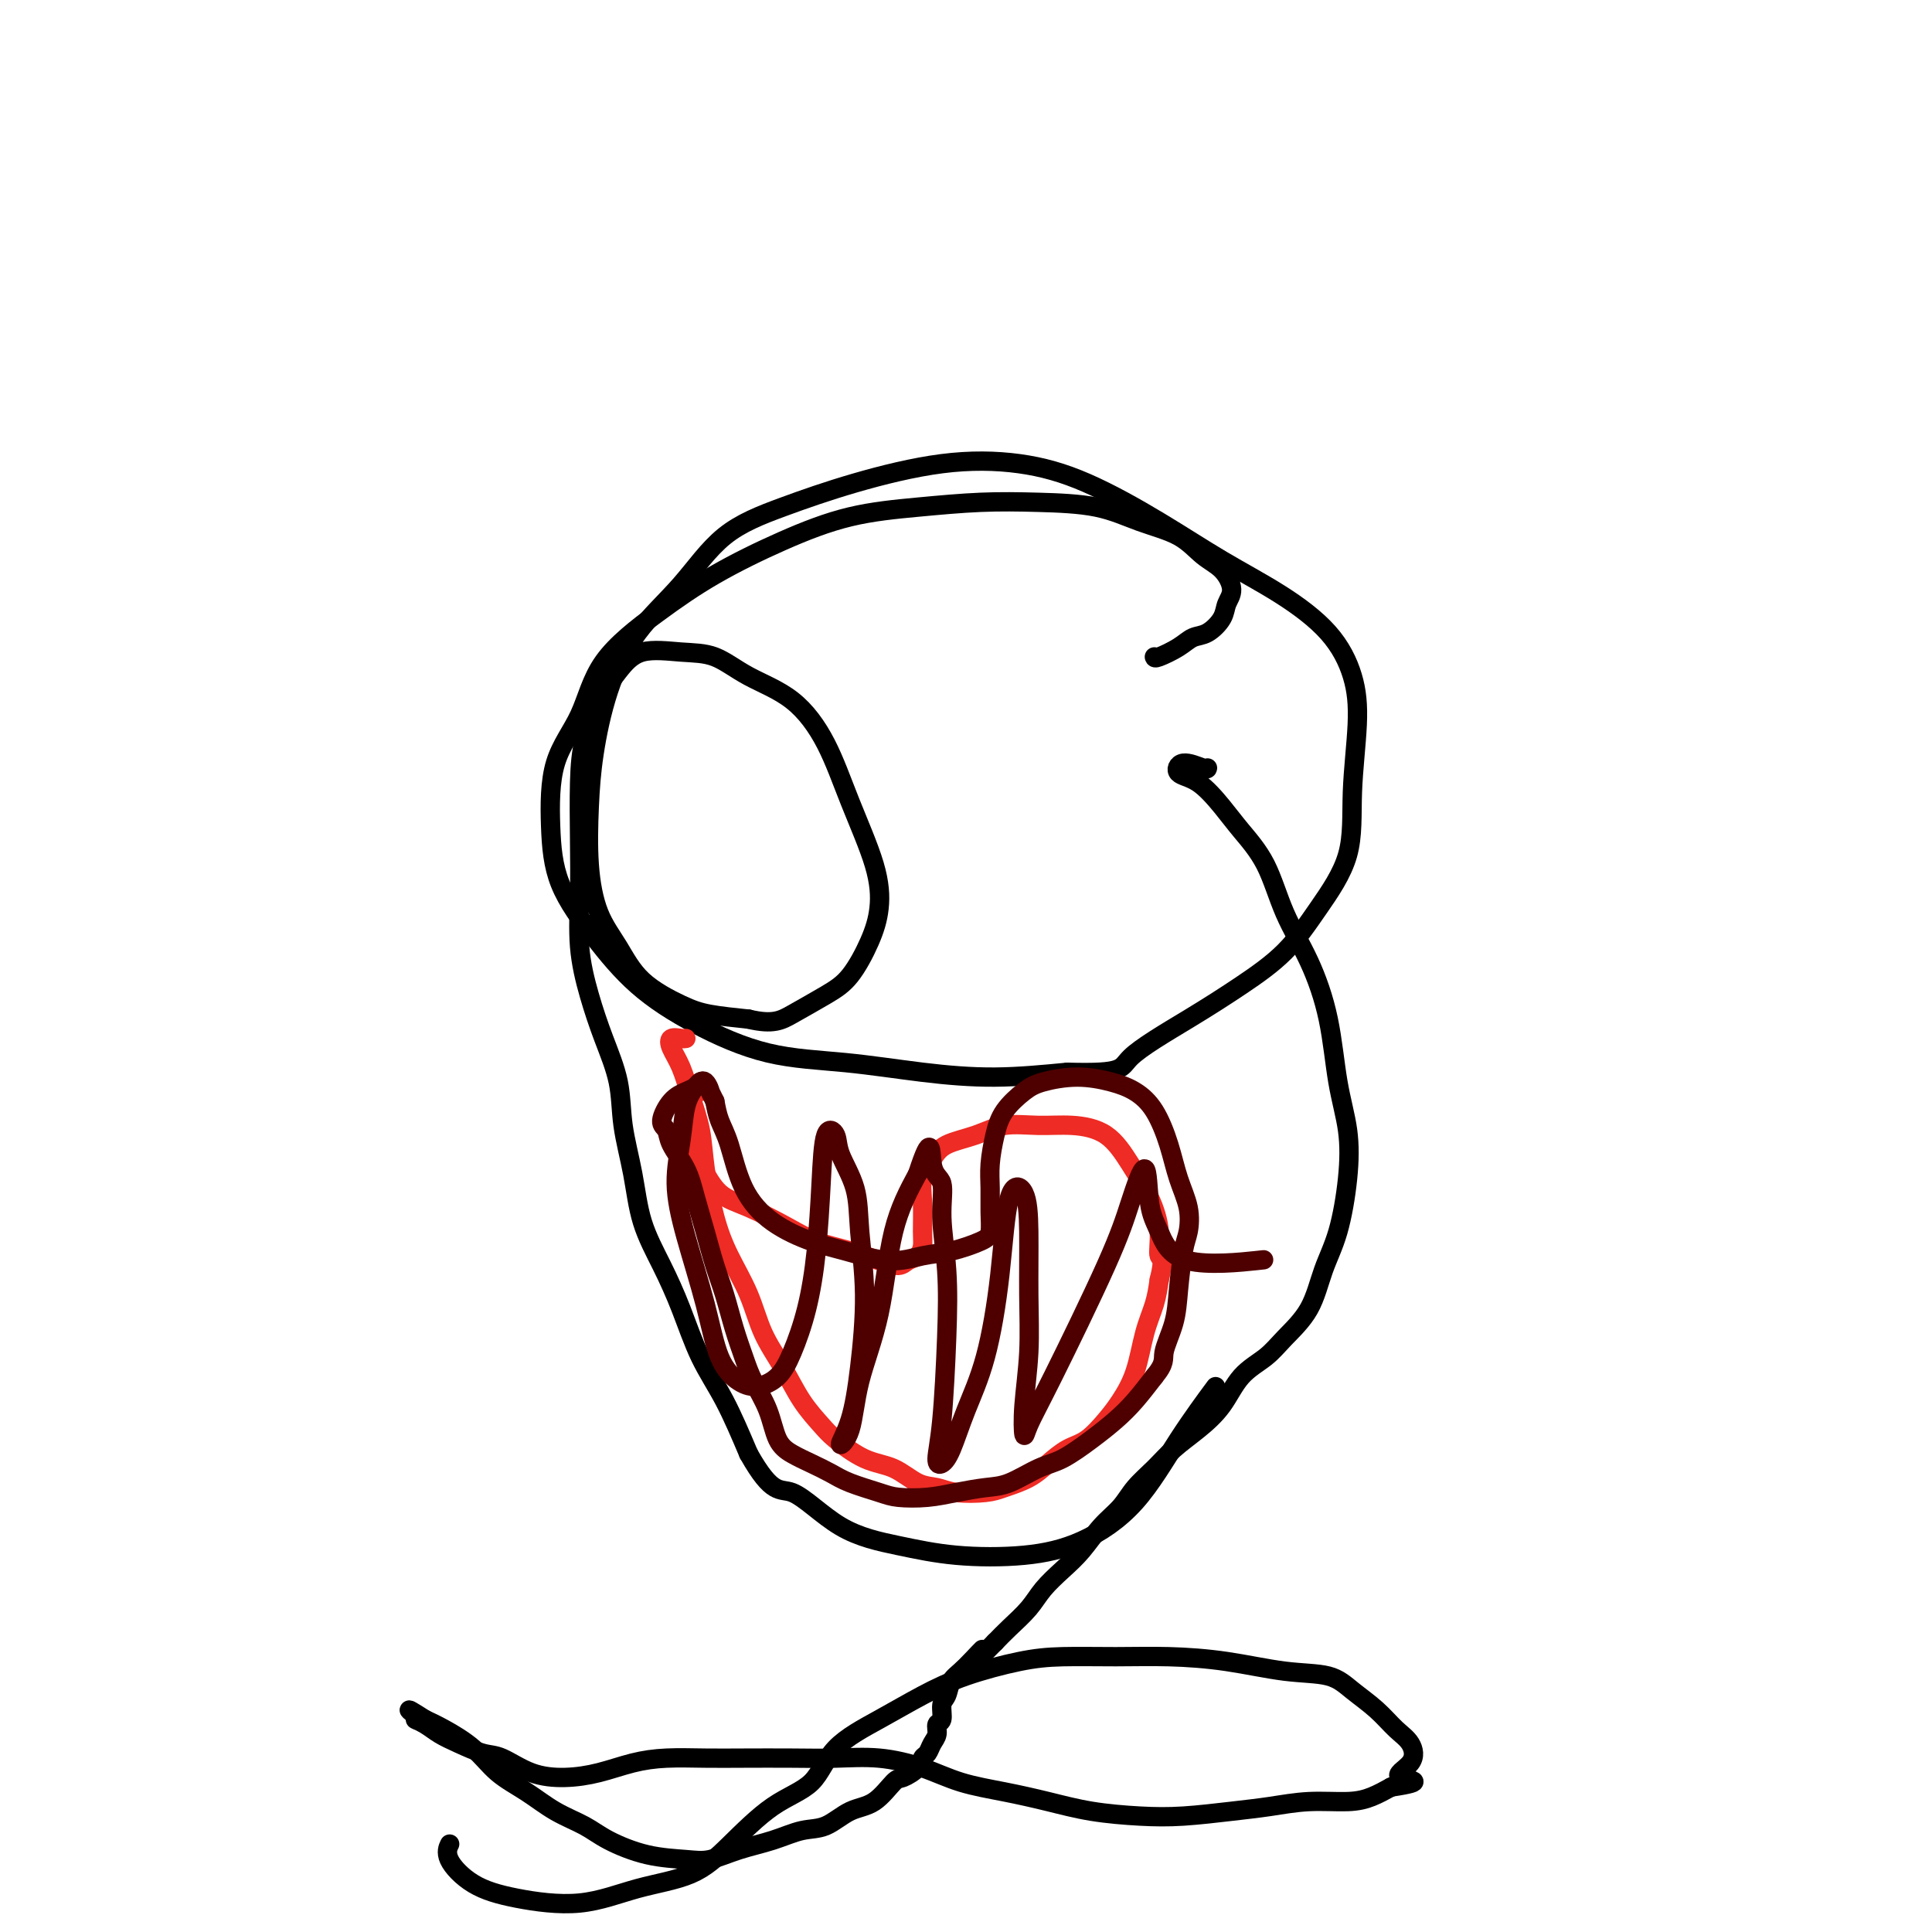 <svg viewBox='0 0 400 400' version='1.1' xmlns='http://www.w3.org/2000/svg' xmlns:xlink='http://www.w3.org/1999/xlink'><g fill='none' stroke='#000000' stroke-width='4' stroke-linecap='round' stroke-linejoin='round'><path d='M239,136c0.042,0.169 0.085,0.338 1,0c0.915,-0.338 2.703,-1.182 4,-2c1.297,-0.818 2.104,-1.610 3,-2c0.896,-0.390 1.882,-0.376 3,-1c1.118,-0.624 2.369,-1.884 3,-3c0.631,-1.116 0.644,-2.088 1,-3c0.356,-0.912 1.056,-1.766 1,-3c-0.056,-1.234 -0.869,-2.849 -2,-4c-1.131,-1.151 -2.580,-1.839 -4,-3c-1.420,-1.161 -2.811,-2.795 -5,-4c-2.189,-1.205 -5.177,-1.980 -8,-3c-2.823,-1.020 -5.480,-2.283 -9,-3c-3.520,-0.717 -7.901,-0.886 -12,-1c-4.099,-0.114 -7.915,-0.172 -12,0c-4.085,0.172 -8.439,0.572 -13,1c-4.561,0.428 -9.329,0.882 -14,2c-4.671,1.118 -9.244,2.901 -14,5c-4.756,2.099 -9.695,4.516 -14,7c-4.305,2.484 -7.977,5.037 -12,8c-4.023,2.963 -8.396,6.336 -11,10c-2.604,3.664 -3.438,7.620 -5,11c-1.562,3.380 -3.851,6.183 -5,10c-1.149,3.817 -1.158,8.647 -1,13c0.158,4.353 0.481,8.227 2,12c1.519,3.773 4.233,7.444 7,11c2.767,3.556 5.588,6.998 9,10c3.412,3.002 7.417,5.565 12,8c4.583,2.435 9.745,4.741 15,6c5.255,1.259 10.605,1.472 16,2c5.395,0.528 10.837,1.373 16,2c5.163,0.627 10.047,1.036 15,1c4.953,-0.036 9.977,-0.518 15,-1'/><path d='M221,222c11.954,0.334 10.838,-0.832 13,-3c2.162,-2.168 7.603,-5.337 12,-8c4.397,-2.663 7.752,-4.820 11,-7c3.248,-2.180 6.391,-4.383 9,-7c2.609,-2.617 4.684,-5.649 7,-9c2.316,-3.351 4.872,-7.023 6,-11c1.128,-3.977 0.828,-8.260 1,-13c0.172,-4.740 0.817,-9.938 1,-14c0.183,-4.062 -0.096,-6.989 -1,-10c-0.904,-3.011 -2.434,-6.108 -5,-9c-2.566,-2.892 -6.167,-5.580 -10,-8c-3.833,-2.420 -7.898,-4.571 -12,-7c-4.102,-2.429 -8.239,-5.137 -13,-8c-4.761,-2.863 -10.144,-5.880 -15,-8c-4.856,-2.120 -9.184,-3.342 -14,-4c-4.816,-0.658 -10.118,-0.753 -16,0c-5.882,0.753 -12.343,2.352 -18,4c-5.657,1.648 -10.509,3.344 -15,5c-4.491,1.656 -8.622,3.272 -12,6c-3.378,2.728 -6.005,6.569 -9,10c-2.995,3.431 -6.359,6.451 -9,10c-2.641,3.549 -4.560,7.627 -6,12c-1.440,4.373 -2.402,9.041 -3,13c-0.598,3.959 -0.831,7.208 -1,11c-0.169,3.792 -0.272,8.125 0,12c0.272,3.875 0.919,7.290 2,10c1.081,2.710 2.596,4.715 4,7c1.404,2.285 2.696,4.850 5,7c2.304,2.150 5.620,3.887 8,5c2.380,1.113 3.823,1.604 6,2c2.177,0.396 5.089,0.698 8,1'/><path d='M155,211c5.083,1.213 6.791,0.246 9,-1c2.209,-1.246 4.918,-2.770 7,-4c2.082,-1.230 3.538,-2.165 5,-4c1.462,-1.835 2.932,-4.570 4,-7c1.068,-2.430 1.735,-4.554 2,-7c0.265,-2.446 0.127,-5.213 -1,-9c-1.127,-3.787 -3.244,-8.595 -5,-13c-1.756,-4.405 -3.152,-8.409 -5,-12c-1.848,-3.591 -4.150,-6.769 -7,-9c-2.850,-2.231 -6.250,-3.515 -9,-5c-2.750,-1.485 -4.851,-3.170 -7,-4c-2.149,-0.830 -4.348,-0.805 -7,-1c-2.652,-0.195 -5.758,-0.610 -8,0c-2.242,0.610 -3.620,2.245 -5,4c-1.380,1.755 -2.762,3.630 -4,6c-1.238,2.370 -2.333,5.235 -3,8c-0.667,2.765 -0.905,5.429 -1,9c-0.095,3.571 -0.045,8.048 0,12c0.045,3.952 0.086,7.380 0,11c-0.086,3.620 -0.298,7.433 0,11c0.298,3.567 1.105,6.887 2,10c0.895,3.113 1.876,6.020 3,9c1.124,2.980 2.390,6.033 3,9c0.610,2.967 0.564,5.846 1,9c0.436,3.154 1.354,6.581 2,10c0.646,3.419 1.021,6.829 2,10c0.979,3.171 2.561,6.104 4,9c1.439,2.896 2.736,5.756 4,9c1.264,3.244 2.494,6.873 4,10c1.506,3.127 3.287,5.750 5,9c1.713,3.250 3.356,7.125 5,11'/><path d='M155,301c4.991,8.870 6.469,7.044 9,8c2.531,0.956 6.114,4.695 10,7c3.886,2.305 8.073,3.176 12,4c3.927,0.824 7.593,1.601 12,2c4.407,0.399 9.553,0.421 14,0c4.447,-0.421 8.194,-1.284 12,-3c3.806,-1.716 7.670,-4.285 11,-8c3.330,-3.715 6.127,-8.577 9,-13c2.873,-4.423 5.821,-8.407 7,-10c1.179,-1.593 0.590,-0.797 0,0'/><path d='M250,159c-0.023,0.166 -0.047,0.333 -1,0c-0.953,-0.333 -2.837,-1.165 -4,-1c-1.163,0.165 -1.606,1.327 -1,2c0.606,0.673 2.261,0.858 4,2c1.739,1.142 3.563,3.241 5,5c1.437,1.759 2.486,3.178 4,5c1.514,1.822 3.493,4.049 5,7c1.507,2.951 2.540,6.628 4,10c1.460,3.372 3.345,6.441 5,10c1.655,3.559 3.079,7.608 4,12c0.921,4.392 1.337,9.126 2,13c0.663,3.874 1.572,6.887 2,10c0.428,3.113 0.376,6.324 0,10c-0.376,3.676 -1.074,7.817 -2,11c-0.926,3.183 -2.078,5.409 -3,8c-0.922,2.591 -1.613,5.546 -3,8c-1.387,2.454 -3.468,4.407 -5,6c-1.532,1.593 -2.513,2.827 -4,4c-1.487,1.173 -3.478,2.284 -5,4c-1.522,1.716 -2.575,4.037 -4,6c-1.425,1.963 -3.223,3.568 -5,5c-1.777,1.432 -3.532,2.692 -5,4c-1.468,1.308 -2.650,2.664 -4,4c-1.350,1.336 -2.867,2.653 -4,4c-1.133,1.347 -1.882,2.723 -3,4c-1.118,1.277 -2.605,2.455 -4,4c-1.395,1.545 -2.698,3.456 -4,5c-1.302,1.544 -2.603,2.720 -4,4c-1.397,1.280 -2.890,2.663 -4,4c-1.110,1.337 -1.837,2.629 -3,4c-1.163,1.371 -2.761,2.820 -4,4c-1.239,1.180 -2.120,2.090 -3,3'/><path d='M206,340c-9.825,10.054 -4.388,3.690 -3,2c1.388,-1.690 -1.273,1.295 -3,3c-1.727,1.705 -2.519,2.130 -3,3c-0.481,0.870 -0.650,2.187 -1,3c-0.350,0.813 -0.881,1.124 -1,2c-0.119,0.876 0.176,2.319 0,3c-0.176,0.681 -0.821,0.602 -1,1c-0.179,0.398 0.109,1.275 0,2c-0.109,0.725 -0.614,1.298 -1,2c-0.386,0.702 -0.654,1.533 -1,2c-0.346,0.467 -0.769,0.570 -1,1c-0.231,0.430 -0.269,1.188 -1,2c-0.731,0.812 -2.155,1.678 -3,2c-0.845,0.322 -1.113,0.099 -2,1c-0.887,0.901 -2.395,2.927 -4,4c-1.605,1.073 -3.309,1.193 -5,2c-1.691,0.807 -3.369,2.301 -5,3c-1.631,0.699 -3.217,0.604 -5,1c-1.783,0.396 -3.765,1.281 -6,2c-2.235,0.719 -4.723,1.270 -7,2c-2.277,0.730 -4.344,1.640 -6,2c-1.656,0.360 -2.903,0.169 -5,0c-2.097,-0.169 -5.045,-0.316 -8,-1c-2.955,-0.684 -5.917,-1.903 -8,-3c-2.083,-1.097 -3.286,-2.071 -5,-3c-1.714,-0.929 -3.939,-1.814 -6,-3c-2.061,-1.186 -3.958,-2.674 -6,-4c-2.042,-1.326 -4.228,-2.489 -6,-4c-1.772,-1.511 -3.131,-3.368 -5,-5c-1.869,-1.632 -4.248,-3.038 -6,-4c-1.752,-0.962 -2.876,-1.481 -4,-2'/><path d='M88,356c-6.022,-3.858 -2.076,-1.004 -1,0c1.076,1.004 -0.719,0.157 -1,0c-0.281,-0.157 0.951,0.376 2,1c1.049,0.624 1.916,1.340 3,2c1.084,0.660 2.384,1.263 4,2c1.616,0.737 3.546,1.607 5,2c1.454,0.393 2.431,0.309 4,1c1.569,0.691 3.729,2.157 6,3c2.271,0.843 4.653,1.063 7,1c2.347,-0.063 4.657,-0.409 7,-1c2.343,-0.591 4.717,-1.426 7,-2c2.283,-0.574 4.473,-0.885 7,-1c2.527,-0.115 5.390,-0.032 8,0c2.610,0.032 4.968,0.014 8,0c3.032,-0.014 6.737,-0.022 10,0c3.263,0.022 6.085,0.075 9,0c2.915,-0.075 5.925,-0.277 9,0c3.075,0.277 6.215,1.033 9,2c2.785,0.967 5.214,2.143 8,3c2.786,0.857 5.927,1.393 9,2c3.073,0.607 6.077,1.284 9,2c2.923,0.716 5.766,1.471 9,2c3.234,0.529 6.858,0.831 10,1c3.142,0.169 5.803,0.203 9,0c3.197,-0.203 6.931,-0.645 10,-1c3.069,-0.355 5.471,-0.623 8,-1c2.529,-0.377 5.183,-0.864 8,-1c2.817,-0.136 5.797,0.079 8,0c2.203,-0.079 3.629,-0.451 5,-1c1.371,-0.549 2.685,-1.274 4,-2'/><path d='M288,370c8.386,-1.255 3.350,-1.392 2,-2c-1.350,-0.608 0.985,-1.688 2,-3c1.015,-1.312 0.708,-2.856 0,-4c-0.708,-1.144 -1.818,-1.888 -3,-3c-1.182,-1.112 -2.436,-2.592 -4,-4c-1.564,-1.408 -3.439,-2.745 -5,-4c-1.561,-1.255 -2.807,-2.427 -5,-3c-2.193,-0.573 -5.333,-0.546 -9,-1c-3.667,-0.454 -7.861,-1.388 -12,-2c-4.139,-0.612 -8.222,-0.902 -12,-1c-3.778,-0.098 -7.252,-0.005 -11,0c-3.748,0.005 -7.769,-0.079 -11,0c-3.231,0.079 -5.673,0.321 -9,1c-3.327,0.679 -7.538,1.795 -11,3c-3.462,1.205 -6.176,2.499 -9,4c-2.824,1.501 -5.758,3.208 -9,5c-3.242,1.792 -6.792,3.670 -9,6c-2.208,2.330 -3.075,5.112 -5,7c-1.925,1.888 -4.906,2.882 -8,5c-3.094,2.118 -6.299,5.361 -9,8c-2.701,2.639 -4.899,4.676 -8,6c-3.101,1.324 -7.105,1.936 -11,3c-3.895,1.064 -7.681,2.579 -12,3c-4.319,0.421 -9.171,-0.252 -13,-1c-3.829,-0.748 -6.635,-1.572 -9,-3c-2.365,-1.428 -4.291,-3.461 -5,-5c-0.709,-1.539 -0.203,-2.582 0,-3c0.203,-0.418 0.101,-0.209 0,0'/></g>
<g fill='none' stroke='#EE2B24' stroke-width='4' stroke-linecap='round' stroke-linejoin='round'><path d='M142,215c-0.209,0.038 -0.418,0.076 -1,0c-0.582,-0.076 -1.536,-0.266 -2,0c-0.464,0.266 -0.437,0.989 0,2c0.437,1.011 1.285,2.309 2,4c0.715,1.691 1.296,3.776 2,6c0.704,2.224 1.533,4.588 2,7c0.467,2.412 0.574,4.874 1,8c0.426,3.126 1.170,6.917 2,10c0.830,3.083 1.747,5.457 3,8c1.253,2.543 2.843,5.255 4,8c1.157,2.745 1.882,5.524 3,8c1.118,2.476 2.629,4.649 4,7c1.371,2.351 2.603,4.880 4,7c1.397,2.120 2.961,3.833 4,5c1.039,1.167 1.555,1.790 3,3c1.445,1.210 3.819,3.007 6,4c2.181,0.993 4.170,1.181 6,2c1.830,0.819 3.503,2.270 5,3c1.497,0.730 2.819,0.740 4,1c1.181,0.260 2.219,0.769 4,1c1.781,0.231 4.303,0.185 6,0c1.697,-0.185 2.568,-0.509 4,-1c1.432,-0.491 3.426,-1.149 5,-2c1.574,-0.851 2.728,-1.895 4,-3c1.272,-1.105 2.662,-2.270 4,-3c1.338,-0.730 2.623,-1.026 4,-2c1.377,-0.974 2.845,-2.626 4,-4c1.155,-1.374 1.997,-2.470 3,-4c1.003,-1.530 2.166,-3.492 3,-6c0.834,-2.508 1.340,-5.560 2,-8c0.660,-2.440 1.474,-4.269 2,-6c0.526,-1.731 0.763,-3.366 1,-5'/><path d='M240,265c1.218,-4.786 0.264,-4.252 0,-5c-0.264,-0.748 0.161,-2.779 0,-5c-0.161,-2.221 -0.907,-4.633 -2,-7c-1.093,-2.367 -2.531,-4.688 -4,-7c-1.469,-2.312 -2.967,-4.613 -5,-6c-2.033,-1.387 -4.600,-1.858 -7,-2c-2.400,-0.142 -4.635,0.047 -7,0c-2.365,-0.047 -4.862,-0.331 -7,0c-2.138,0.331 -3.918,1.275 -6,2c-2.082,0.725 -4.467,1.230 -6,2c-1.533,0.770 -2.214,1.806 -3,3c-0.786,1.194 -1.677,2.547 -2,4c-0.323,1.453 -0.079,3.005 0,5c0.079,1.995 -0.008,4.434 0,6c0.008,1.566 0.111,2.260 0,3c-0.111,0.740 -0.435,1.527 -1,2c-0.565,0.473 -1.371,0.633 -2,1c-0.629,0.367 -1.081,0.942 -2,1c-0.919,0.058 -2.306,-0.400 -4,-1c-1.694,-0.600 -3.695,-1.341 -6,-2c-2.305,-0.659 -4.913,-1.237 -7,-2c-2.087,-0.763 -3.653,-1.711 -6,-3c-2.347,-1.289 -5.476,-2.919 -8,-4c-2.524,-1.081 -4.445,-1.613 -6,-3c-1.555,-1.387 -2.745,-3.629 -4,-6c-1.255,-2.371 -2.574,-4.870 -3,-7c-0.426,-2.130 0.040,-3.890 0,-5c-0.040,-1.110 -0.588,-1.568 0,-2c0.588,-0.432 2.311,-0.838 3,-1c0.689,-0.162 0.345,-0.081 0,0'/></g>
<g fill='none' stroke='#4E0000' stroke-width='4' stroke-linecap='round' stroke-linejoin='round'><path d='M145,224c-0.269,0.341 -0.538,0.682 -1,1c-0.462,0.318 -1.118,0.615 -2,1c-0.882,0.385 -1.992,0.860 -3,2c-1.008,1.140 -1.914,2.946 -2,4c-0.086,1.054 0.648,1.357 1,2c0.352,0.643 0.321,1.626 1,3c0.679,1.374 2.069,3.138 3,5c0.931,1.862 1.404,3.823 2,6c0.596,2.177 1.315,4.570 2,7c0.685,2.430 1.337,4.896 2,7c0.663,2.104 1.336,3.845 2,6c0.664,2.155 1.318,4.723 2,7c0.682,2.277 1.392,4.262 2,6c0.608,1.738 1.113,3.228 2,5c0.887,1.772 2.155,3.826 3,6c0.845,2.174 1.266,4.469 2,6c0.734,1.531 1.782,2.298 3,3c1.218,0.702 2.606,1.341 4,2c1.394,0.659 2.794,1.340 4,2c1.206,0.660 2.218,1.298 4,2c1.782,0.702 4.335,1.467 6,2c1.665,0.533 2.442,0.835 4,1c1.558,0.165 3.897,0.192 6,0c2.103,-0.192 3.971,-0.602 6,-1c2.029,-0.398 4.219,-0.784 6,-1c1.781,-0.216 3.155,-0.262 5,-1c1.845,-0.738 4.163,-2.167 6,-3c1.837,-0.833 3.194,-1.071 5,-2c1.806,-0.929 4.061,-2.548 6,-4c1.939,-1.452 3.560,-2.737 5,-4c1.440,-1.263 2.697,-2.504 4,-4c1.303,-1.496 2.651,-3.248 4,-5'/><path d='M239,285c2.356,-2.862 1.745,-3.517 2,-5c0.255,-1.483 1.376,-3.795 2,-6c0.624,-2.205 0.749,-4.303 1,-7c0.251,-2.697 0.626,-5.993 1,-8c0.374,-2.007 0.747,-2.725 1,-4c0.253,-1.275 0.386,-3.108 0,-5c-0.386,-1.892 -1.290,-3.844 -2,-6c-0.710,-2.156 -1.226,-4.515 -2,-7c-0.774,-2.485 -1.807,-5.094 -3,-7c-1.193,-1.906 -2.548,-3.109 -4,-4c-1.452,-0.891 -3.001,-1.471 -5,-2c-1.999,-0.529 -4.447,-1.007 -7,-1c-2.553,0.007 -5.210,0.500 -7,1c-1.790,0.500 -2.714,1.006 -4,2c-1.286,0.994 -2.933,2.474 -4,4c-1.067,1.526 -1.553,3.098 -2,5c-0.447,1.902 -0.855,4.133 -1,6c-0.145,1.867 -0.029,3.369 0,5c0.029,1.631 -0.031,3.392 0,5c0.031,1.608 0.151,3.063 0,4c-0.151,0.937 -0.573,1.355 -2,2c-1.427,0.645 -3.859,1.517 -6,2c-2.141,0.483 -3.992,0.578 -6,1c-2.008,0.422 -4.172,1.170 -7,1c-2.828,-0.170 -6.319,-1.259 -9,-2c-2.681,-0.741 -4.553,-1.135 -7,-2c-2.447,-0.865 -5.468,-2.201 -8,-4c-2.532,-1.799 -4.576,-4.059 -6,-7c-1.424,-2.941 -2.230,-6.561 -3,-9c-0.770,-2.439 -1.506,-3.697 -2,-5c-0.494,-1.303 -0.747,-2.652 -1,-4'/><path d='M148,228c-2.047,-4.194 -1.164,-2.180 -1,-2c0.164,0.180 -0.392,-1.474 -1,-2c-0.608,-0.526 -1.269,0.078 -2,1c-0.731,0.922 -1.532,2.163 -2,4c-0.468,1.837 -0.605,4.269 -1,7c-0.395,2.731 -1.050,5.761 -1,9c0.050,3.239 0.806,6.687 2,11c1.194,4.313 2.826,9.491 4,14c1.174,4.509 1.889,8.348 3,11c1.111,2.652 2.619,4.115 4,5c1.381,0.885 2.636,1.192 4,1c1.364,-0.192 2.838,-0.882 4,-2c1.162,-1.118 2.012,-2.665 3,-5c0.988,-2.335 2.114,-5.458 3,-9c0.886,-3.542 1.531,-7.503 2,-12c0.469,-4.497 0.763,-9.528 1,-14c0.237,-4.472 0.416,-8.383 1,-10c0.584,-1.617 1.572,-0.940 2,0c0.428,0.940 0.294,2.144 1,4c0.706,1.856 2.251,4.365 3,7c0.749,2.635 0.703,5.398 1,9c0.297,3.602 0.937,8.043 1,13c0.063,4.957 -0.452,10.429 -1,15c-0.548,4.571 -1.129,8.242 -2,11c-0.871,2.758 -2.034,4.605 -2,5c0.034,0.395 1.263,-0.662 2,-3c0.737,-2.338 0.981,-5.957 2,-10c1.019,-4.043 2.813,-8.512 4,-14c1.187,-5.488 1.768,-11.997 3,-17c1.232,-5.003 3.116,-8.502 5,-12'/><path d='M190,243c3.029,-9.281 2.602,-4.485 3,-2c0.398,2.485 1.621,2.658 2,4c0.379,1.342 -0.085,3.851 0,7c0.085,3.149 0.719,6.936 1,11c0.281,4.064 0.210,8.404 0,14c-0.210,5.596 -0.560,12.447 -1,17c-0.440,4.553 -0.971,6.807 -1,8c-0.029,1.193 0.443,1.326 1,1c0.557,-0.326 1.198,-1.111 2,-3c0.802,-1.889 1.766,-4.882 3,-8c1.234,-3.118 2.737,-6.361 4,-11c1.263,-4.639 2.286,-10.675 3,-17c0.714,-6.325 1.121,-12.938 2,-16c0.879,-3.062 2.232,-2.572 3,-1c0.768,1.572 0.952,4.227 1,8c0.048,3.773 -0.038,8.665 0,13c0.038,4.335 0.201,8.115 0,12c-0.201,3.885 -0.767,7.876 -1,11c-0.233,3.124 -0.135,5.379 0,6c0.135,0.621 0.306,-0.394 1,-2c0.694,-1.606 1.912,-3.802 5,-10c3.088,-6.198 8.048,-16.398 11,-23c2.952,-6.602 3.896,-9.607 5,-13c1.104,-3.393 2.368,-7.176 3,-7c0.632,0.176 0.631,4.310 1,7c0.369,2.690 1.109,3.938 2,6c0.891,2.062 1.932,4.940 6,6c4.068,1.060 11.162,0.303 14,0c2.838,-0.303 1.419,-0.151 0,0'/></g>
</svg>